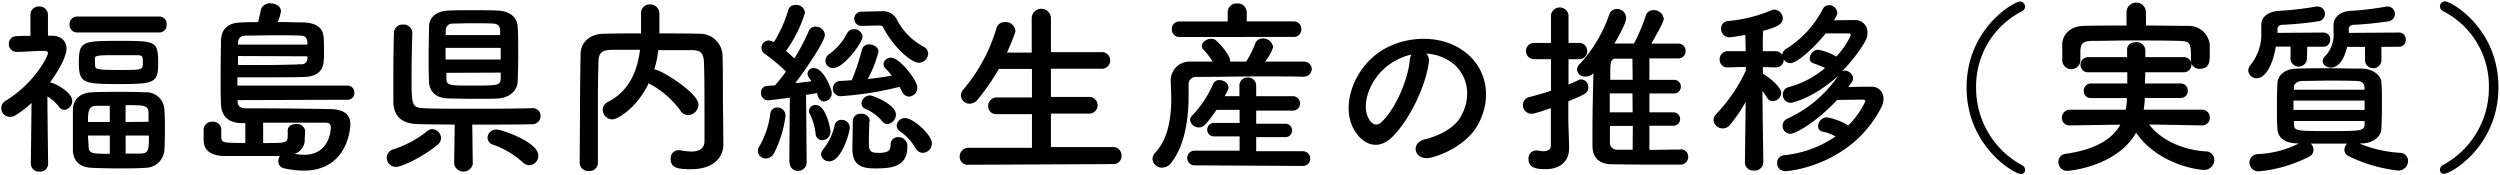 <svg id="レイヤー_1" data-name="レイヤー 1" xmlns="http://www.w3.org/2000/svg" viewBox="0 0 428 30" width="428" height="30"><path d="M27.31,5.56a1.24,1.24,0,0,0,1.21-1.38,1.23,1.23,0,0,0-1.21-1.35H13.21a1.28,1.28,0,0,0-1.3,1.35,1.29,1.29,0,0,0,1.3,1.38Zm-.23,5.31C27.08,7,26.7,7,20.36,7s-6.86.06-6.86,3.84c0,3.42.89,3.55,6.86,3.55S27.08,14.23,27.08,10.87Zm1.06,14.86c.06-.9.09-2,.09-3.11,0-1.41,0-2.85-.09-4a3.11,3.11,0,0,0-3.32-2.82c-1.37-.07-3-.07-4.62-.07s-3.19,0-4.43.07c-2.36.09-3.22,1.5-3.29,2.85,0,1.09,0,2.3,0,3.55s0,2.47,0,3.59c.07,1.66,1.09,2.88,3.25,2.94,1.34.07,3.06.1,4.79.1,1.49,0,3,0,4.3-.1A3.27,3.27,0,0,0,28.14,25.73ZM8.24,28.06S8.15,21.5,8.11,16.5a7.32,7.32,0,0,1,2,1.8,1.13,1.13,0,0,0,.93.51,1.55,1.55,0,0,0,1.33-1.57c0-1.34-2.58-2.82-3.63-3.1a.33.33,0,0,0-.19,0c2.8-3.87,2.84-5.57,2.84-5.79,0-1.28-.87-2.21-2.52-2.24H8.21l0-3.56a1.42,1.42,0,0,0-1.5-1.44,1.41,1.41,0,0,0-1.5,1.44l0,3.59c-.8,0-1.63,0-2.49.06A1.27,1.27,0,0,0,1.51,7.51,1.31,1.31,0,0,0,2.82,8.88h0c1.79,0,2.71-.16,4.28-.16h.51c.19,0,.6,0,.6.36,0,.48-2.13,5-7.17,8.13A1.47,1.47,0,0,0,1.74,20a1.68,1.68,0,0,0,.89-.25A17.62,17.62,0,0,0,5.4,17.63L5.28,28.06v0a1.38,1.38,0,0,0,1.49,1.32,1.35,1.35,0,0,0,1.47-1.32Zm8-18c0-.58.45-.61,3.51-.61,1.34,0,2.71,0,3.7,0s1,.26,1,1.22c0,1.31,0,1.31-3.93,1.31s-4.24-.13-4.24-.77ZM21.5,20.89V18c3.13,0,3.86,0,3.93,1.22,0,.51,0,1,0,1.63Zm4,2.31c0,2.69-.13,3-1.4,3.1-.74,0-1.66,0-2.59,0V23.2Zm-6.7-2.31H15.06c0-2.14.23-2.75,1.47-2.78.61,0,1.4,0,2.26,0Zm0,5.44c-2.9,0-3.57,0-3.63-1.18,0-.64-.1-1.28-.1-1.95h3.73Z"/><path d="M59.45,17.08a1.16,1.16,0,0,0,1.22-1.22,1.18,1.18,0,0,0-1.22-1.21H40.64c0-.55,0-1,0-1.41h3c2.9,0,6.22,0,8.32-.06,3.48-.1,3.51-2.09,3.51-4.1,0-1.12,0-2.56-.1-3-.12-.87-.7-2.15-3.44-2.24-1.21,0-2.77-.07-4.4-.07a6.62,6.62,0,0,0,.57-1.85c0-.84-.92-1.35-1.78-1.35a1.59,1.59,0,0,0-1.69,1.22c-.1.61-.29,1.37-.45,2-1.18,0-2.26,0-3.15.07-2.2.09-3.16,1.34-3.19,3.07s-.07,4.13-.07,6.37c0,1.83,0,3.52.07,4.61.13,2.37,1.66,3.17,3.7,3.17H42v3.39c-3.89,0-4.12,0-4.12-1.12,0-.32,0-.89,0-1.18v0a1.36,1.36,0,0,0-1.49-1.32,1.39,1.39,0,0,0-1.53,1.35c0,.48,0,1.28,0,1.73,0,1.54.86,2.69,3.48,2.78,1,0,2.71,0,4.49,0s3.73,0,5.07,0a1.72,1.72,0,0,0-.25.87,1.19,1.19,0,0,0,.89,1.21,15.13,15.13,0,0,0,3.44.42c7.53,0,8-7.23,8-7.91,0-1.66-1.05-2.56-3.34-2.62-3.67-.07-8.9-.13-12.31-.13H42.4c-.93,0-1.69-.1-1.72-1.18v-.23ZM40.74,7.64v-.2c0-.86.41-1.31,1.28-1.34,1.33,0,3.22-.06,5-.06s3.47,0,4.43.06c.8,0,1.12.38,1.18,1.09,0,.13,0,.25,0,.45Zm11.89,2c0,.13,0,.26,0,.35A1,1,0,0,1,51.48,11c-1.75.09-4.46.13-7,.13-1.31,0-2.62,0-3.73,0V9.59Zm-.38,12.77a1.41,1.41,0,0,0-1.56-1.18c-.74,0-1.44.38-1.44,1.12v.06a4.16,4.16,0,0,1,0,.64c0,1.44,0,1.44-4.2,1.44V21c1.56,0,3.34,0,5,0,2.3,0,4.43,0,5.58,0,.74,0,1,.25,1,.86,0,.19-.09,4.64-4.59,4.64a9.44,9.44,0,0,1-1.62-.16,2.52,2.52,0,0,0,1.75-2.56Z"/><path d="M76.79,1.81c-2.39.1-3.31,1.41-3.34,2.69,0,1.5-.07,3.2-.07,4.87s0,3.29.07,4.67c.06,1.57,1.11,2.75,3.31,2.82,1,0,2.87.06,4.69.06,1.46,0,2.9,0,3.79-.06,2-.1,3.32-1.38,3.38-2.85s.1-3,.1-4.71,0-3.39-.1-4.83-1.27-2.56-3.38-2.66c-.92-.06-2.58-.06-4.24-.06S77.72,1.75,76.79,1.81ZM91.14,18.52c-2,.07-6.15.1-10.14.1-3.44,0-6.82,0-8.54-.1-2-.09-2-.7-2-5.47,0-2.5.06-5.29.13-7.43V5.56A1.47,1.47,0,0,0,69,4.21a1.45,1.45,0,0,0-1.56,1.41c-.06,2.24-.1,4.67-.1,7,0,1.67,0,3.27,0,4.71,0,2.53,1.43,3.81,4,3.9,1.41.07,3.83.07,6.51.1l-.1,6.75v0a1.63,1.63,0,0,0,3.19,0v0l-.09-6.75c4,0,8.06,0,10.23-.06a1.42,1.42,0,0,0,1.47-1.41,1.34,1.34,0,0,0-1.44-1.35Zm-.48,9.77a1.62,1.62,0,0,0,1.5-1.67c0-2.34-6.38-4.45-7.14-4.45a1.5,1.5,0,0,0-1.56,1.41,1.32,1.32,0,0,0,1.05,1.22,15.17,15.17,0,0,1,5,3A1.69,1.69,0,0,0,90.66,28.29ZM75,24.7a1.44,1.44,0,0,0,.51-1.06A1.57,1.57,0,0,0,74,22.11a1.32,1.32,0,0,0-.83.32,18.18,18.18,0,0,1-5.83,3.14A1.52,1.52,0,0,0,66.21,27a1.57,1.57,0,0,0,1.59,1.57C68.66,28.61,72.52,26.85,75,24.7ZM76.31,6c0-.26,0-.55,0-.8a1.12,1.12,0,0,1,1.21-1.16c.57,0,1.88-.06,3.28-.06s2.84,0,3.64.06,1.14.39,1.18,1.12c0,.26,0,.55,0,.84Zm9.41,4.19H76.28v-2h9.44Zm0,2.24c0,.35,0,.67,0,1-.07,1.22-.29,1.22-5.3,1.22-3.28,0-4,0-4-1.18l0-1Z"/><path d="M123.8,20.15c-.07-3.58,0-7.07-.1-10.66a3.84,3.84,0,0,0-3.89-3.71c-2.29-.06-4.62-.06-6.92-.06,0-1.19,0-2.53,0-3.37A1.57,1.57,0,0,0,111.3.75a1.49,1.49,0,0,0-1.56,1.57c0,.77,0,2.11,0,3.4-2.17,0-4.27,0-6.34.06-2.36,0-4,1.44-4,3.46-.13,6.24-.1,12.8-.16,18.69v0a1.43,1.43,0,0,0,1.59,1.34,1.4,1.4,0,0,0,1.53-1.38V19.32c0-2.88,0-5.76.1-8.64,0-1.6.51-2.12,2.33-2.15,1.56,0,3.15,0,4.78,0-.41,3.33-1.69,7-5.52,8.93a1.5,1.5,0,0,0-.86,1.32,1.69,1.69,0,0,0,1.63,1.66c1,0,4.27-2.05,6.25-6.21a.91.91,0,0,0,.32.22,15.57,15.57,0,0,1,5.1,4.49,1.53,1.53,0,0,0,1.31.76,1.83,1.83,0,0,0,1.78-1.79c0-2-6.47-6-7.46-6H112a16.73,16.73,0,0,0,.7-3.33c1.85,0,3.7,0,5.58,0,1.53,0,2.17.32,2.24,2.15.09,2.69.09,4.51.09,13.38,0,1.41-1,1.83-2.23,1.83a11.48,11.48,0,0,1-2-.23c-.09,0-.19,0-.25,0a1.37,1.37,0,0,0-1.31,1.5c0,1.48,1.08,1.76,3.44,1.76,4.27,0,5.58-2.36,5.58-4.22V24.6Z"/><path d="M150.42,4.37c.51,0,.67.1.79.32,1.82,3.52,4.85,6.05,6.09,6.05a1.61,1.61,0,0,0,1.6-1.53A1.35,1.35,0,0,0,158.13,8a11,11,0,0,1-4.65-4.77,2.67,2.67,0,0,0-2.55-1.31h-.16L147.58,2a1.22,1.22,0,1,0,0,2.43h.06Zm4,11.27a1.35,1.35,0,0,0,1.21.9A1.53,1.53,0,0,0,157.05,15c0-1.31-3.09-5.12-4.46-5.12a1.25,1.25,0,0,0-1.34,1.08,1.21,1.21,0,0,0,.41.84,8.69,8.69,0,0,1,1,1.15c-1.21.22-2.64.42-4.11.58a19.45,19.45,0,0,0,1.85-4.68c0-.74-.83-1.25-1.6-1.25a1.22,1.22,0,0,0-1.24.93,38.1,38.1,0,0,1-1.75,5.22c-.67,0-1.31.1-1.92.1a1.31,1.31,0,0,0,0,2.62A57.25,57.25,0,0,0,154,14.87Zm-11.76-4c1.78,0,5-4.29,5-5.41A1.41,1.41,0,0,0,146.21,5a1.32,1.32,0,0,0-1.24.8,10.13,10.13,0,0,1-3,3.46,1.44,1.44,0,0,0-.67,1.15A1.32,1.32,0,0,0,142.64,11.67ZM158,26.17a1.61,1.61,0,0,0,1.53-1.63c0-1.5-3.22-4.32-4.55-4.32a1.42,1.42,0,0,0-1.47,1.28,1.27,1.27,0,0,0,.6,1,9,9,0,0,1,2.62,2.85A1.52,1.52,0,0,0,158,26.17Zm-6.09-4.93a1.63,1.63,0,0,0,1.47-1.6c0-1.82-4-3.3-4.43-3.3a1.5,1.5,0,0,0-1.47,1.35,1,1,0,0,0,.64.93,7.87,7.87,0,0,1,2.9,2.11A1.12,1.12,0,0,0,151.88,21.24Zm-3-.57a1.35,1.35,0,0,0-1.47-1.19A1.27,1.27,0,0,0,146,20.7c0,1.41-.07,3.65-.07,4.8,0,3,1.82,3.33,3.93,3.33,2.8,0,5.48-.26,5.48-3.71a1.52,1.52,0,0,0-1.59-1.64,1.24,1.24,0,0,0-1.28,1.32c0,.93-.38,1.37-2,1.37s-1.72-.35-1.72-2.05c0-1.12.06-2.46.1-3.42Zm-13.71,7.14a1.36,1.36,0,0,0,1.4,1.44,1.46,1.46,0,0,0,1.5-1.48L138,16.25l1.88-.32c.16.86.55,1.44,1.18,1.44a1.42,1.42,0,0,0,1.34-1.44c0-.77-1.46-4.26-3-4.26a1,1,0,0,0-1.15.93,1.07,1.07,0,0,0,.26.7c.12.2.28.39.41.61-.77.1-1.75.23-2.77.32,1.94-2.53,5.07-7.2,5.07-8.26a1.55,1.55,0,0,0-1.6-1.41,1.21,1.21,0,0,0-1.18.8A34.41,34.41,0,0,1,136,10c-.42-.38-.93-.86-1.44-1.28a22.12,22.12,0,0,0,3.26-6.56,1.49,1.49,0,0,0-1.6-1.31,1.2,1.2,0,0,0-1.27.89,23.22,23.22,0,0,1-2.46,5.48,2,2,0,0,0-.86-.29,1.27,1.27,0,0,0-1.27,1.25,1.3,1.3,0,0,0,.6,1.06,30.82,30.82,0,0,1,3.6,3,29.34,29.34,0,0,1-1.88,2.37l-1.4.1a1.1,1.1,0,0,0-1,1.18,1.2,1.2,0,0,0,1.18,1.28c.19,0,2.14-.22,3.76-.45l-.09,11.11Zm7-5.19c0-.32-.7-4.64-2.55-4.64a1.07,1.07,0,0,0-1.15,1,1,1,0,0,0,.13.51,9.68,9.68,0,0,1,1,3.43A1.14,1.14,0,0,0,140.73,24,1.4,1.4,0,0,0,142.16,22.62Zm-.22,5c2.07,0,3.5-4.86,3.5-5.82a1.35,1.35,0,0,0-1.4-1.28,1.17,1.17,0,0,0-1.21,1,9.82,9.82,0,0,1-1.91,4,1.51,1.51,0,0,0-.39.9A1.32,1.32,0,0,0,141.94,27.61Zm-9.57-1.18a19.33,19.33,0,0,0,2.07-6.63,1.38,1.38,0,0,0-1.4-1.41,1.19,1.19,0,0,0-1.21,1.12A14.75,14.75,0,0,1,130,25.05a1.5,1.5,0,0,0-.25.84,1.34,1.34,0,0,0,1.4,1.24A1.49,1.49,0,0,0,132.37,26.43Z"/><path d="M190.58,28.09A1.35,1.35,0,0,0,192,26.65a1.4,1.4,0,0,0-1.43-1.47l-10.65,0V19.45l6.44,0a1.43,1.43,0,1,0,0-2.85l-6.44,0V11.77l8.6,0a1.43,1.43,0,1,0,0-2.85l-8.6,0V3.28a1.65,1.65,0,1,0-3.29,0V9L172.4,9c.48-1.06.93-2.15,1.34-3.27a1.53,1.53,0,0,0,.1-.48,1.66,1.66,0,0,0-1.79-1.47,1.45,1.45,0,0,0-1.47,1.09,28.66,28.66,0,0,1-5.67,10.47,1.6,1.6,0,0,0-.41,1A1.49,1.49,0,0,0,166,17.75a1.82,1.82,0,0,0,1.4-.73A38.05,38.05,0,0,0,171,11.8l5.67,0v4.89l-6,0a1.45,1.45,0,0,0-1.5,1.48,1.36,1.36,0,0,0,1.5,1.37l6,0v5.76l-10.87,0a1.49,1.49,0,0,0-1.5,1.54,1.36,1.36,0,0,0,1.5,1.37Z"/><path d="M221.5,6.32A1.25,1.25,0,0,0,222.78,5a1.26,1.26,0,0,0-1.28-1.34h-8.06l0-1.57v0A1.53,1.53,0,0,0,211.81.59a1.5,1.5,0,0,0-1.63,1.48v1.6h-8.25A1.27,1.27,0,0,0,200.62,5a1.28,1.28,0,0,0,1.31,1.34Zm1.79,6.79a1.28,1.28,0,1,0,0-2.56c-2.2,0-4.47,0-6.73,0a7.36,7.36,0,0,0,1.4-2.47,1.74,1.74,0,0,0-1.78-1.5,1.31,1.31,0,0,0-1.28.86,16.45,16.45,0,0,1-1.56,3.11h-2.74v-.13c0-1.09-2.14-3.33-2.49-3.55a1.24,1.24,0,0,0-.73-.23c-.8,0-1.63.58-1.63,1.22a.84.84,0,0,0,.26.61,11.9,11.9,0,0,1,1.59,2.08c-1.31,0-2.61,0-3.83,0a3.2,3.2,0,0,0-3.34,3.14v.13c0,.76.09,1.79.09,3,0,3-.41,6.82-2.74,9.32a1.65,1.65,0,0,0-.48,1.06,1.62,1.62,0,0,0,1.66,1.5,1.92,1.92,0,0,0,1.53-.8c2.65-3.36,3-8.48,3-11.65,0-.68,0-1.28,0-1.73a1.25,1.25,0,0,1,1.4-1.35c3.47,0,7.36-.09,11.38-.09,2.33,0,4.69,0,7,.06Zm-.23,15.3a1.26,1.26,0,0,0,0-2.52l-8,0V23.48h5a1.15,1.15,0,1,0,0-2.3h-5V18.94l6.16,0a1.24,1.24,0,1,0,0-2.47l-6.16,0v-1.8a1.38,1.38,0,0,0-1.46-1.4,1.36,1.36,0,0,0-1.41,1.4v1.8h-2.52c.16-.32.35-.64.51-1a1,1,0,0,0,.13-.52c0-.7-.8-1.24-1.53-1.24a1.14,1.14,0,0,0-1.11.7,18.33,18.33,0,0,1-3.58,5.38,1.07,1.07,0,0,0-.35.77,1.49,1.49,0,0,0,1.53,1.25c.71,0,1.12-.32,3-3h3.95v2.24h-4.4a1.15,1.15,0,1,0,0,2.3h4.4v2.44l-7.71,0a1.26,1.26,0,1,0,0,2.52Z"/><path d="M244.16,9.17a8.27,8.27,0,0,1,4,1.28c3.16,2,4,6.21,1.75,9.8-1.05,1.67-3.5,3-5.93,3.59-2.74.64-1.75,3.87,1.06,3.13,3.15-.83,6.28-2.81,7.78-5.28,2.77-4.58,2-10.47-3-13.45-4-2.43-9.85-2-13.77.74-4.27,3-6.41,8.93-4.4,12.9,1.4,2.76,4.08,4,6.53,1.73,3.06-2.85,5.93-8.9,6.44-13A1.61,1.61,0,0,0,244.16,9.17Zm-2.52.16a2.26,2.26,0,0,0-.29,1c-.32,3.45-2.55,8.54-4.94,10.66-.8.7-1.63.22-2.1-.71-1.34-2.46.25-6.72,3.22-9A10.62,10.62,0,0,1,241.64,9.33Z"/><path d="M287.74,25.6c-1.73,0-3.58.06-5.36.06V21.53h4.11a1.15,1.15,0,1,0,0-2.3h-4.11V16h4.11a1.17,1.17,0,1,0,0-2.33h-4.11V10c1.72,0,3.44,0,4.94,0h0a1.22,1.22,0,0,0,1.25-1.28,1.2,1.2,0,0,0-1.21-1.25h-4.66c.92-1.57,2.14-3.72,2.14-4.26a1.69,1.69,0,0,0-1.76-1.47,1.31,1.31,0,0,0-1.34,1,31.86,31.86,0,0,1-2,4.71h-3.35c1.94-3.33,2-4.07,2-4.42a1.56,1.56,0,0,0-1.59-1.5,1.36,1.36,0,0,0-1.31,1,23.9,23.9,0,0,1-5,8.39,1.48,1.48,0,0,0-.51,1,1.35,1.35,0,0,0,1.47,1.19,1.86,1.86,0,0,0,1.34-.58c-.07,3.1-.16,6.66-.16,9.8,0,.92,0,1.79,0,2.62,0,2.27,1.4,3.14,3.25,3.17s4.27.06,6.54.06c1.81,0,3.63,0,5.23,0a1.3,1.3,0,0,0,1.37-1.34,1.26,1.26,0,0,0-1.34-1.28Zm-22.23-.71c0,.8-.63,1-1.3,1a5.58,5.58,0,0,1-1-.13,1,1,0,0,0-.29,0,1.34,1.34,0,0,0-1.24,1.47c0,1.5,1.33,1.73,2.9,1.73,2.74,0,4.05-1.54,4.05-3.55v-.13c0-1.12-.13-4-.13-4.52V17.34c2.87-1.19,3.41-1.41,3.41-2.4a1.3,1.3,0,0,0-1.18-1.35,1,1,0,0,0-.51.13c-.54.26-1.08.51-1.69.74V10.13h1.79a1.34,1.34,0,0,0,1.4-1.41,1.33,1.33,0,0,0-1.4-1.37h-1.79V2.55a1.52,1.52,0,0,0-3,0l0,4.8h-2.9a1.39,1.39,0,1,0,0,2.78h2.9v5.41c-1.18.39-2.42.74-3.66,1.06A1.38,1.38,0,0,0,260.73,18a1.45,1.45,0,0,0,1.5,1.47,2,2,0,0,0,.61-.1c.89-.25,1.78-.54,2.67-.86Zm14-11.23h-3.83c0-.42,0-.84,0-1.22,0-1.57,0-2.4.95-2.4h2.84Zm0,5.57h-3.92c0-1.09,0-2.18,0-3.24h3.89Zm0,6.4c-.92,0-1.82,0-2.65,0a1.2,1.2,0,0,1-1.24-1.35c0-.86,0-1.79,0-2.72h3.92Z"/><path d="M301.89,27.9s-.13-7.39-.16-12.32c.29.38.57.8.8,1.15a1.08,1.08,0,0,0,1,.58,1.48,1.48,0,0,0,1.41-1.41c0-1.06-2.3-2.85-3.13-3.27l0,0V11.48l2.17.06H304a1.3,1.3,0,0,0,1.37-1.37,1.41,1.41,0,0,0,1.18.64c1,0,3.8-2.34,6-5.09,1.6,0,3.16,0,4,0,.19,0,.29.16.29.36a14.12,14.12,0,0,1-2.46,3.61,9.45,9.45,0,0,0-3.15-1.18,1.57,1.57,0,0,0-1.41,1.47.88.88,0,0,0,.67.87,14.27,14.27,0,0,1,1.95.8,15.81,15.81,0,0,1-6.22,3.26,1.3,1.3,0,0,0-1,1.28,1.36,1.36,0,0,0,1.34,1.41c.26,0,3.89-.77,8.13-4.61A21.13,21.13,0,0,1,306,20.31a1.33,1.33,0,0,0-.82,1.22,1.35,1.35,0,0,0,1.33,1.38c.93,0,4.63-2.15,8-5.8,1.62,0,3.38-.06,4.49-.06a.31.31,0,0,1,.32.35,14.08,14.08,0,0,1-2.9,4.07,10.82,10.82,0,0,0-3.66-1.38,1.55,1.55,0,0,0-1.5,1.47.93.93,0,0,0,.89,1,7.82,7.82,0,0,1,2.1.8,18.85,18.85,0,0,1-8.8,3.21,1.31,1.31,0,0,0-1.21,1.34,1.36,1.36,0,0,0,1.47,1.38c1,0,11.41-1.19,16.39-10.95a3,3,0,0,0,.35-1.41,2,2,0,0,0-2.23-2.08c-1.12,0-2.55,0-3.8.06.67-.93.83-1.12.83-1.47a1.46,1.46,0,0,0-1.43-1.35,1.1,1.1,0,0,0-.45.1,26.28,26.28,0,0,0,3.89-5,3.07,3.07,0,0,0,.45-1.57,2.07,2.07,0,0,0-2.2-2.18c-1,0-2.33,0-3.54.06.51-.89.57-1.05.57-1.28A1.43,1.43,0,0,0,313.18.88a1.19,1.19,0,0,0-1.15.74,17.45,17.45,0,0,1-6.16,6.69,1.42,1.42,0,0,0-.76,1.09,1.32,1.32,0,0,0-1.21-.64h-2.11c0-1.51,0-2.82.07-3.49,2-.55,3.35-1,3.35-2.12a1.51,1.51,0,0,0-1.41-1.5,1.32,1.32,0,0,0-.51.1,24.76,24.76,0,0,1-7.46,1.85,1.25,1.25,0,0,0-1.18,1.28,1.45,1.45,0,0,0,1.47,1.51c.32,0,2.17-.32,2.68-.42l.06,2.79h-3a1.39,1.39,0,0,0-1.46,1.41,1.33,1.33,0,0,0,1.43,1.37h0l3.06-.09,0,.64a27.52,27.52,0,0,1-5.06,7.42,1.53,1.53,0,0,0-.48,1,1.58,1.58,0,0,0,2.83.86,24.87,24.87,0,0,0,2.68-3.93l-.13,10.43v0a1.39,1.39,0,0,0,1.57,1.32,1.42,1.42,0,0,0,1.56-1.32Z"/><path d="M346.69,29.09a.86.86,0,0,0-.51-.8,15,15,0,0,1-7.87-13.35,14.37,14.37,0,0,1,7.84-13,.92.92,0,0,0,.54-.81.87.87,0,0,0-.89-.86c-1,0-9.12,4.61-9.12,14.7s8.16,14.82,9.31,14.82A.66.66,0,0,0,346.69,29.09Z"/><path d="M367.38,2.1a1.66,1.66,0,0,0-3.32,0V4.37c-2.45,0-4.91,0-7.33.06s-3.6,1.57-3.67,3.08c0,.51,0,1,0,1.53s0,1,0,1.38a1.56,1.56,0,0,0,3.1.07V8.66c.09-1.18.35-1.63,2.1-1.66,1.95,0,4.21-.07,6.54-.07,2.84,0,5.77,0,8.29.07,2,.06,2,.35,2,3.36v.06a1.39,1.39,0,0,0,1.53,1.35c1.69,0,1.69-1.35,1.69-2.5,0-.55,0-1.12,0-1.6a3.57,3.57,0,0,0-3.53-3.24c-2.43,0-4.88-.06-7.37-.06ZM377,21.47a1.28,1.28,0,0,0,1.31-1.32A1.3,1.3,0,0,0,377,18.78l-10,0a14.72,14.72,0,0,0,.19-2l6.12,0a1.19,1.19,0,0,0,1.24-1.25,1.2,1.2,0,0,0-1.24-1.24l-6.09,0c0-.61.06-1.28.06-1.92l6.48,0a1.3,1.3,0,1,0,0-2.59l-6.48,0c0-.45,0-.87,0-1.28a1.47,1.47,0,0,0-1.62-1.28c-.77,0-1.5.41-1.5,1.24v.07c0,.41,0,.83,0,1.25l-6.6,0a1.31,1.31,0,0,0-1.37,1.34,1.25,1.25,0,0,0,1.37,1.25l6.63,0c0,.64,0,1.28,0,1.92l-6.15,0a1.25,1.25,0,0,0-1.31,1.28A1.2,1.2,0,0,0,358,16.79l6.12,0a11.49,11.49,0,0,1-.19,2l-9.57,0A1.34,1.34,0,0,0,353,20.15a1.27,1.27,0,0,0,1.34,1.32h0l8.67-.13c-1.37,2.46-4.24,4.26-9.4,5a1.35,1.35,0,0,0-1.21,1.38A1.5,1.5,0,0,0,354,29.25s8.32-.61,11.7-6.53c3.73,5.41,10.55,6.37,11.61,6.37a1.73,1.73,0,0,0,1.78-1.73,1.44,1.44,0,0,0-1.5-1.44c-4.56-.32-8-2.37-9.66-4.61l9.09.16Z"/><path d="M410.72,8a1.14,1.14,0,0,0,1.15-1.22,1.14,1.14,0,0,0-1.15-1.21l-8.61.06c0-.19,0-.38,0-.57,0-.55.31-.77.79-.81a57,57,0,0,0,6-.6,1.28,1.28,0,0,0,1.11-1.25,1.25,1.25,0,0,0-1.21-1.28.72.72,0,0,0-.25,0,50.71,50.71,0,0,1-6.22.74C400.55,2,399.5,3,399.5,4.34V4.4c0,.39,0,.74,0,1.06A5.4,5.4,0,0,1,398,9.69a1.14,1.14,0,0,0-.35.8c0,.6.67,1.08,1.43,1.08.32,0,1.92-.06,2.75-3.55h3.06l0,2.37a1.41,1.41,0,0,0,2.81,0l0-2.37ZM397.78,8a1.15,1.15,0,0,0,1.15-1.22,1.14,1.14,0,0,0-1.15-1.21l-7.88.06c0-.22,0-.41,0-.61,0-.48.29-.73.8-.77a60.78,60.78,0,0,0,6.19-.6,1.28,1.28,0,0,0,1.14-1.25,1.23,1.23,0,0,0-1.24-1.28.8.8,0,0,0-.25,0,54,54,0,0,1-6.41.74c-1.88.12-3,1.08-3,2.4v.06c0,.35,0,.71,0,1.06a8.35,8.35,0,0,1-1.81,5.7,1.54,1.54,0,0,0-.42,1,1.42,1.42,0,0,0,1.47,1.31c1.59,0,2.81-2.62,3.25-5.41h2.52l0,2.18a1.41,1.41,0,0,0,2.8,0L395,8Zm6.5,16.55c2,0,3.35-1.18,3.41-2.46s.1-2.72.1-4.07,0-2.69-.1-4c-.06-1.06-1.43-2.24-3.25-2.27-2,0-3.89-.07-5.71-.07s-3.63,0-5.42.07c-2.39,0-3.34,1.34-3.41,2.46s-.09,2.69-.09,4.16c0,1.25,0,2.56.09,3.75.07,1.38,1.21,2.4,3.41,2.43l.26,0a17,17,0,0,1-7,1.83,1.48,1.48,0,0,0-1.47,1.44,1.54,1.54,0,0,0,1.66,1.51,23.78,23.78,0,0,0,8.61-2.53,1.26,1.26,0,0,0,.7-1.12,1.5,1.5,0,0,0-.45-1.09c1,0,2,0,3.09,0s2.08,0,3.13,0a1.51,1.51,0,0,0-.48,1.05,1.2,1.2,0,0,0,.73,1.09,25.79,25.79,0,0,0,8.48,2.47,1.65,1.65,0,0,0,1.69-1.6,1.4,1.4,0,0,0-1.4-1.44A21.43,21.43,0,0,1,404,24.6Zm.54-9.19H392.71v-.44c0-.52.48-1,1.43-1.06,1.47,0,3.06-.06,4.63-.06s3.12,0,4.56.06c1,0,1.43.38,1.46,1Zm0,1.86c0,.55,0,1.06,0,1.6H392.64v-1.6Zm0,3.49c0,.19,0,.42,0,.61-.06,1.12-.76,1.12-6.09,1.12s-6,0-6-1.12v-.61Z"/><path d="M418.42,29.76c1.15,0,9.31-4.68,9.31-14.82S419.63.24,418.61.24a.87.87,0,0,0-.89.86.92.92,0,0,0,.54.81,14.37,14.37,0,0,1,7.84,13,15,15,0,0,1-7.87,13.35.86.86,0,0,0-.51.8A.66.66,0,0,0,418.42,29.76Z"/></svg>